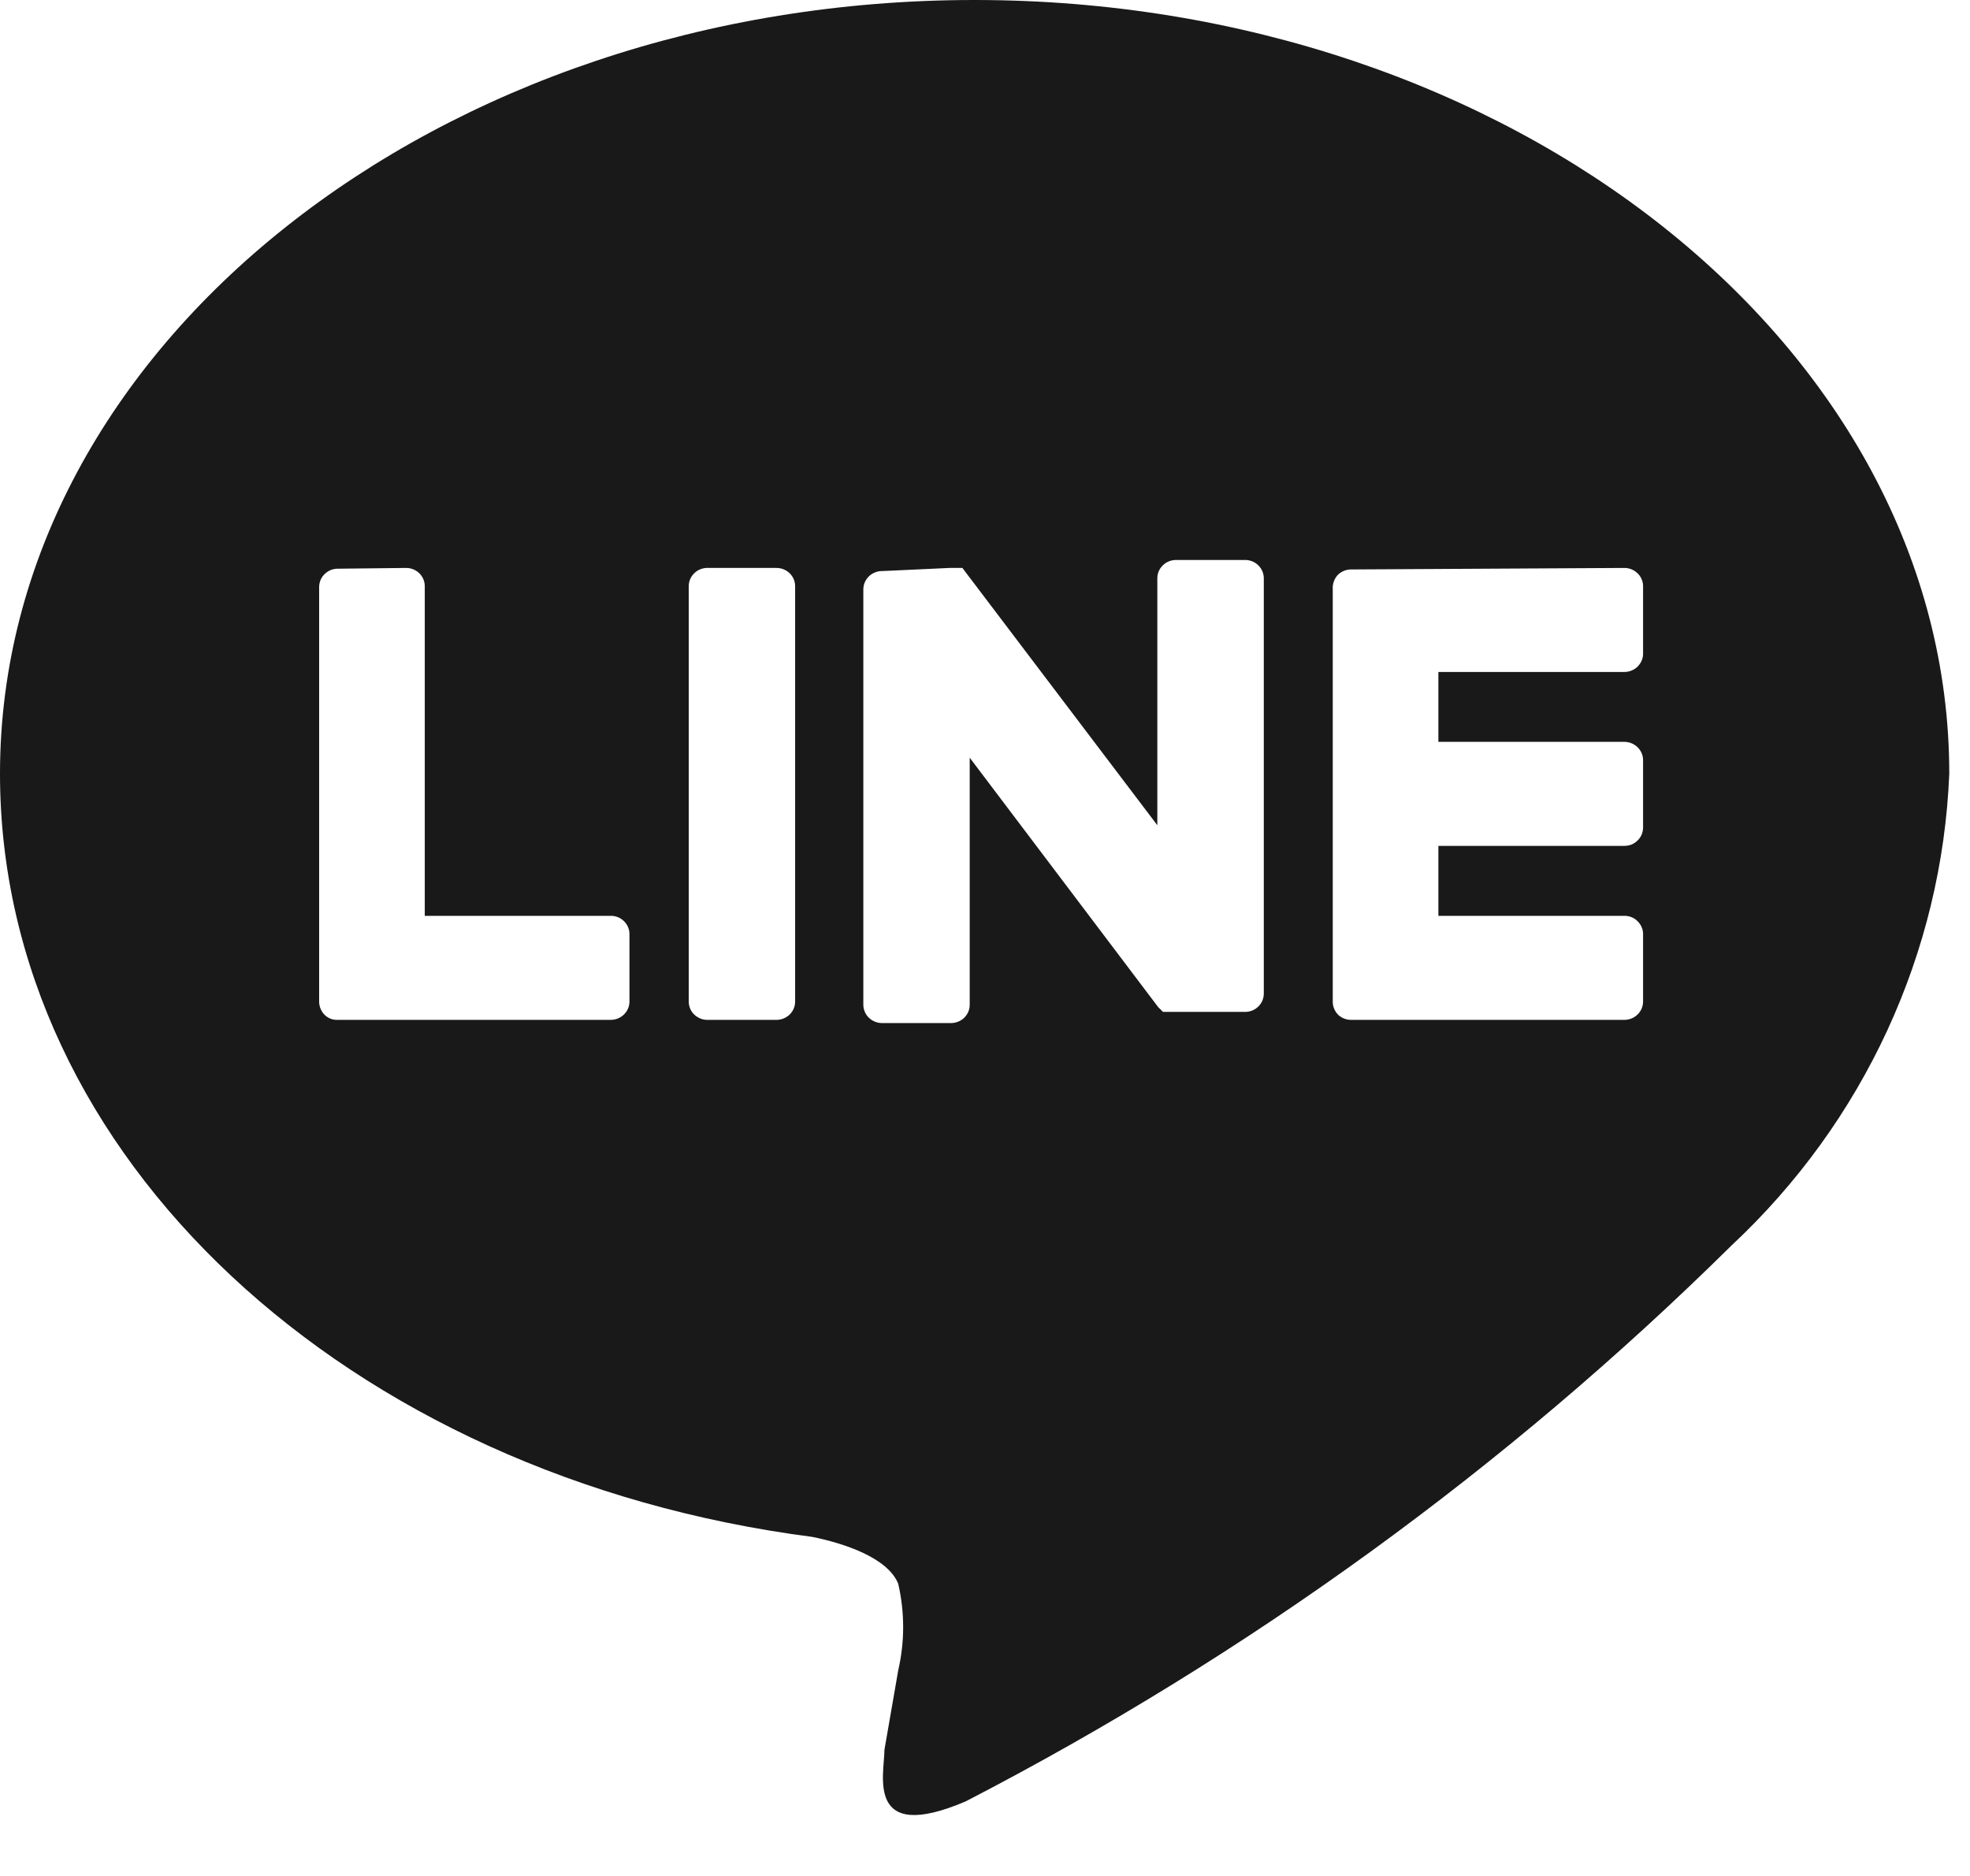 <svg width="21" height="20" viewBox="0 0 21 20" fill="none" xmlns="http://www.w3.org/2000/svg">
<path fill-rule="evenodd" clip-rule="evenodd" d="M20.779 8.248C20.779 3.7 16.112 0 10.389 0C4.667 0 0 3.7 0 8.248C0 12.329 3.697 15.742 8.658 16.385C8.995 16.453 9.463 16.606 9.575 16.885C9.645 17.189 9.645 17.504 9.575 17.808L9.428 18.655C9.428 18.917 9.221 19.663 10.294 19.205C13.307 17.646 16.06 15.648 18.458 13.278C19.87 11.959 20.702 10.155 20.779 8.248ZM4.329 6.055C4.382 6.055 4.432 6.075 4.47 6.112C4.507 6.148 4.528 6.198 4.528 6.249V9.764H6.511C6.538 9.763 6.564 9.769 6.589 9.779C6.614 9.789 6.636 9.805 6.655 9.824C6.673 9.843 6.688 9.865 6.697 9.89C6.707 9.914 6.711 9.94 6.71 9.967V10.678C6.71 10.73 6.689 10.779 6.651 10.816C6.614 10.852 6.563 10.873 6.511 10.873H3.602C3.576 10.874 3.551 10.871 3.527 10.862C3.503 10.853 3.481 10.839 3.463 10.822C3.426 10.786 3.405 10.738 3.402 10.687V6.258C3.402 6.231 3.408 6.205 3.418 6.181C3.429 6.157 3.444 6.135 3.464 6.117C3.483 6.099 3.506 6.085 3.531 6.075C3.557 6.066 3.583 6.062 3.61 6.063L4.329 6.055ZM17.316 6.055C17.368 6.055 17.419 6.075 17.456 6.112C17.494 6.148 17.515 6.198 17.515 6.249V6.961C17.516 6.987 17.512 7.013 17.502 7.038C17.492 7.062 17.478 7.085 17.459 7.104C17.441 7.123 17.419 7.138 17.394 7.148C17.369 7.159 17.342 7.164 17.316 7.164H15.333V7.909H17.316C17.368 7.909 17.419 7.93 17.456 7.966C17.494 8.003 17.515 8.052 17.515 8.104V8.824C17.515 8.849 17.509 8.874 17.5 8.898C17.489 8.922 17.475 8.943 17.456 8.961C17.438 8.979 17.416 8.994 17.392 9.004C17.367 9.013 17.342 9.018 17.316 9.018H15.333V9.764H17.316C17.342 9.763 17.369 9.769 17.394 9.779C17.419 9.789 17.441 9.805 17.459 9.824C17.478 9.843 17.492 9.865 17.502 9.89C17.512 9.914 17.516 9.94 17.515 9.967V10.678C17.515 10.704 17.509 10.729 17.5 10.753C17.489 10.776 17.475 10.798 17.456 10.816C17.438 10.834 17.416 10.848 17.392 10.858C17.367 10.868 17.342 10.873 17.316 10.873H14.406C14.355 10.874 14.306 10.856 14.268 10.822C14.231 10.786 14.209 10.738 14.207 10.687V6.258C14.209 6.207 14.231 6.158 14.268 6.122C14.306 6.089 14.355 6.07 14.406 6.071L17.316 6.055ZM8.277 6.055C8.33 6.055 8.38 6.075 8.418 6.112C8.455 6.148 8.476 6.198 8.476 6.249V10.678C8.476 10.73 8.455 10.779 8.418 10.816C8.38 10.852 8.33 10.873 8.277 10.873H7.55C7.523 10.874 7.496 10.87 7.471 10.861C7.446 10.851 7.423 10.837 7.403 10.819C7.384 10.801 7.368 10.779 7.358 10.755C7.347 10.73 7.342 10.704 7.342 10.678V6.249C7.342 6.223 7.347 6.197 7.358 6.173C7.368 6.149 7.384 6.127 7.403 6.109C7.423 6.09 7.446 6.076 7.471 6.067C7.496 6.058 7.523 6.053 7.55 6.055H8.277ZM10.121 6.055H10.259L12.337 8.798V6.165C12.337 6.113 12.358 6.063 12.396 6.027C12.433 5.99 12.484 5.97 12.536 5.97H13.264C13.29 5.969 13.317 5.973 13.342 5.982C13.368 5.991 13.391 6.006 13.41 6.024C13.43 6.042 13.445 6.064 13.456 6.088C13.466 6.112 13.472 6.138 13.472 6.165V10.593C13.472 10.62 13.466 10.646 13.456 10.67C13.445 10.694 13.43 10.716 13.41 10.734C13.391 10.752 13.368 10.767 13.342 10.776C13.317 10.785 13.29 10.789 13.264 10.788H12.398L12.346 10.737L10.337 8.078V10.712C10.337 10.738 10.332 10.763 10.322 10.787C10.312 10.81 10.297 10.832 10.279 10.85C10.261 10.868 10.239 10.882 10.214 10.892C10.19 10.902 10.164 10.907 10.138 10.907H9.411C9.384 10.908 9.357 10.904 9.332 10.894C9.307 10.885 9.284 10.871 9.265 10.853C9.245 10.835 9.23 10.813 9.219 10.788C9.209 10.764 9.203 10.738 9.203 10.712V6.283C9.203 6.257 9.209 6.231 9.219 6.207C9.23 6.182 9.245 6.161 9.265 6.142C9.284 6.124 9.307 6.11 9.332 6.101C9.357 6.091 9.384 6.087 9.411 6.088L10.121 6.055Z" fill="#191919"/>
</svg>
